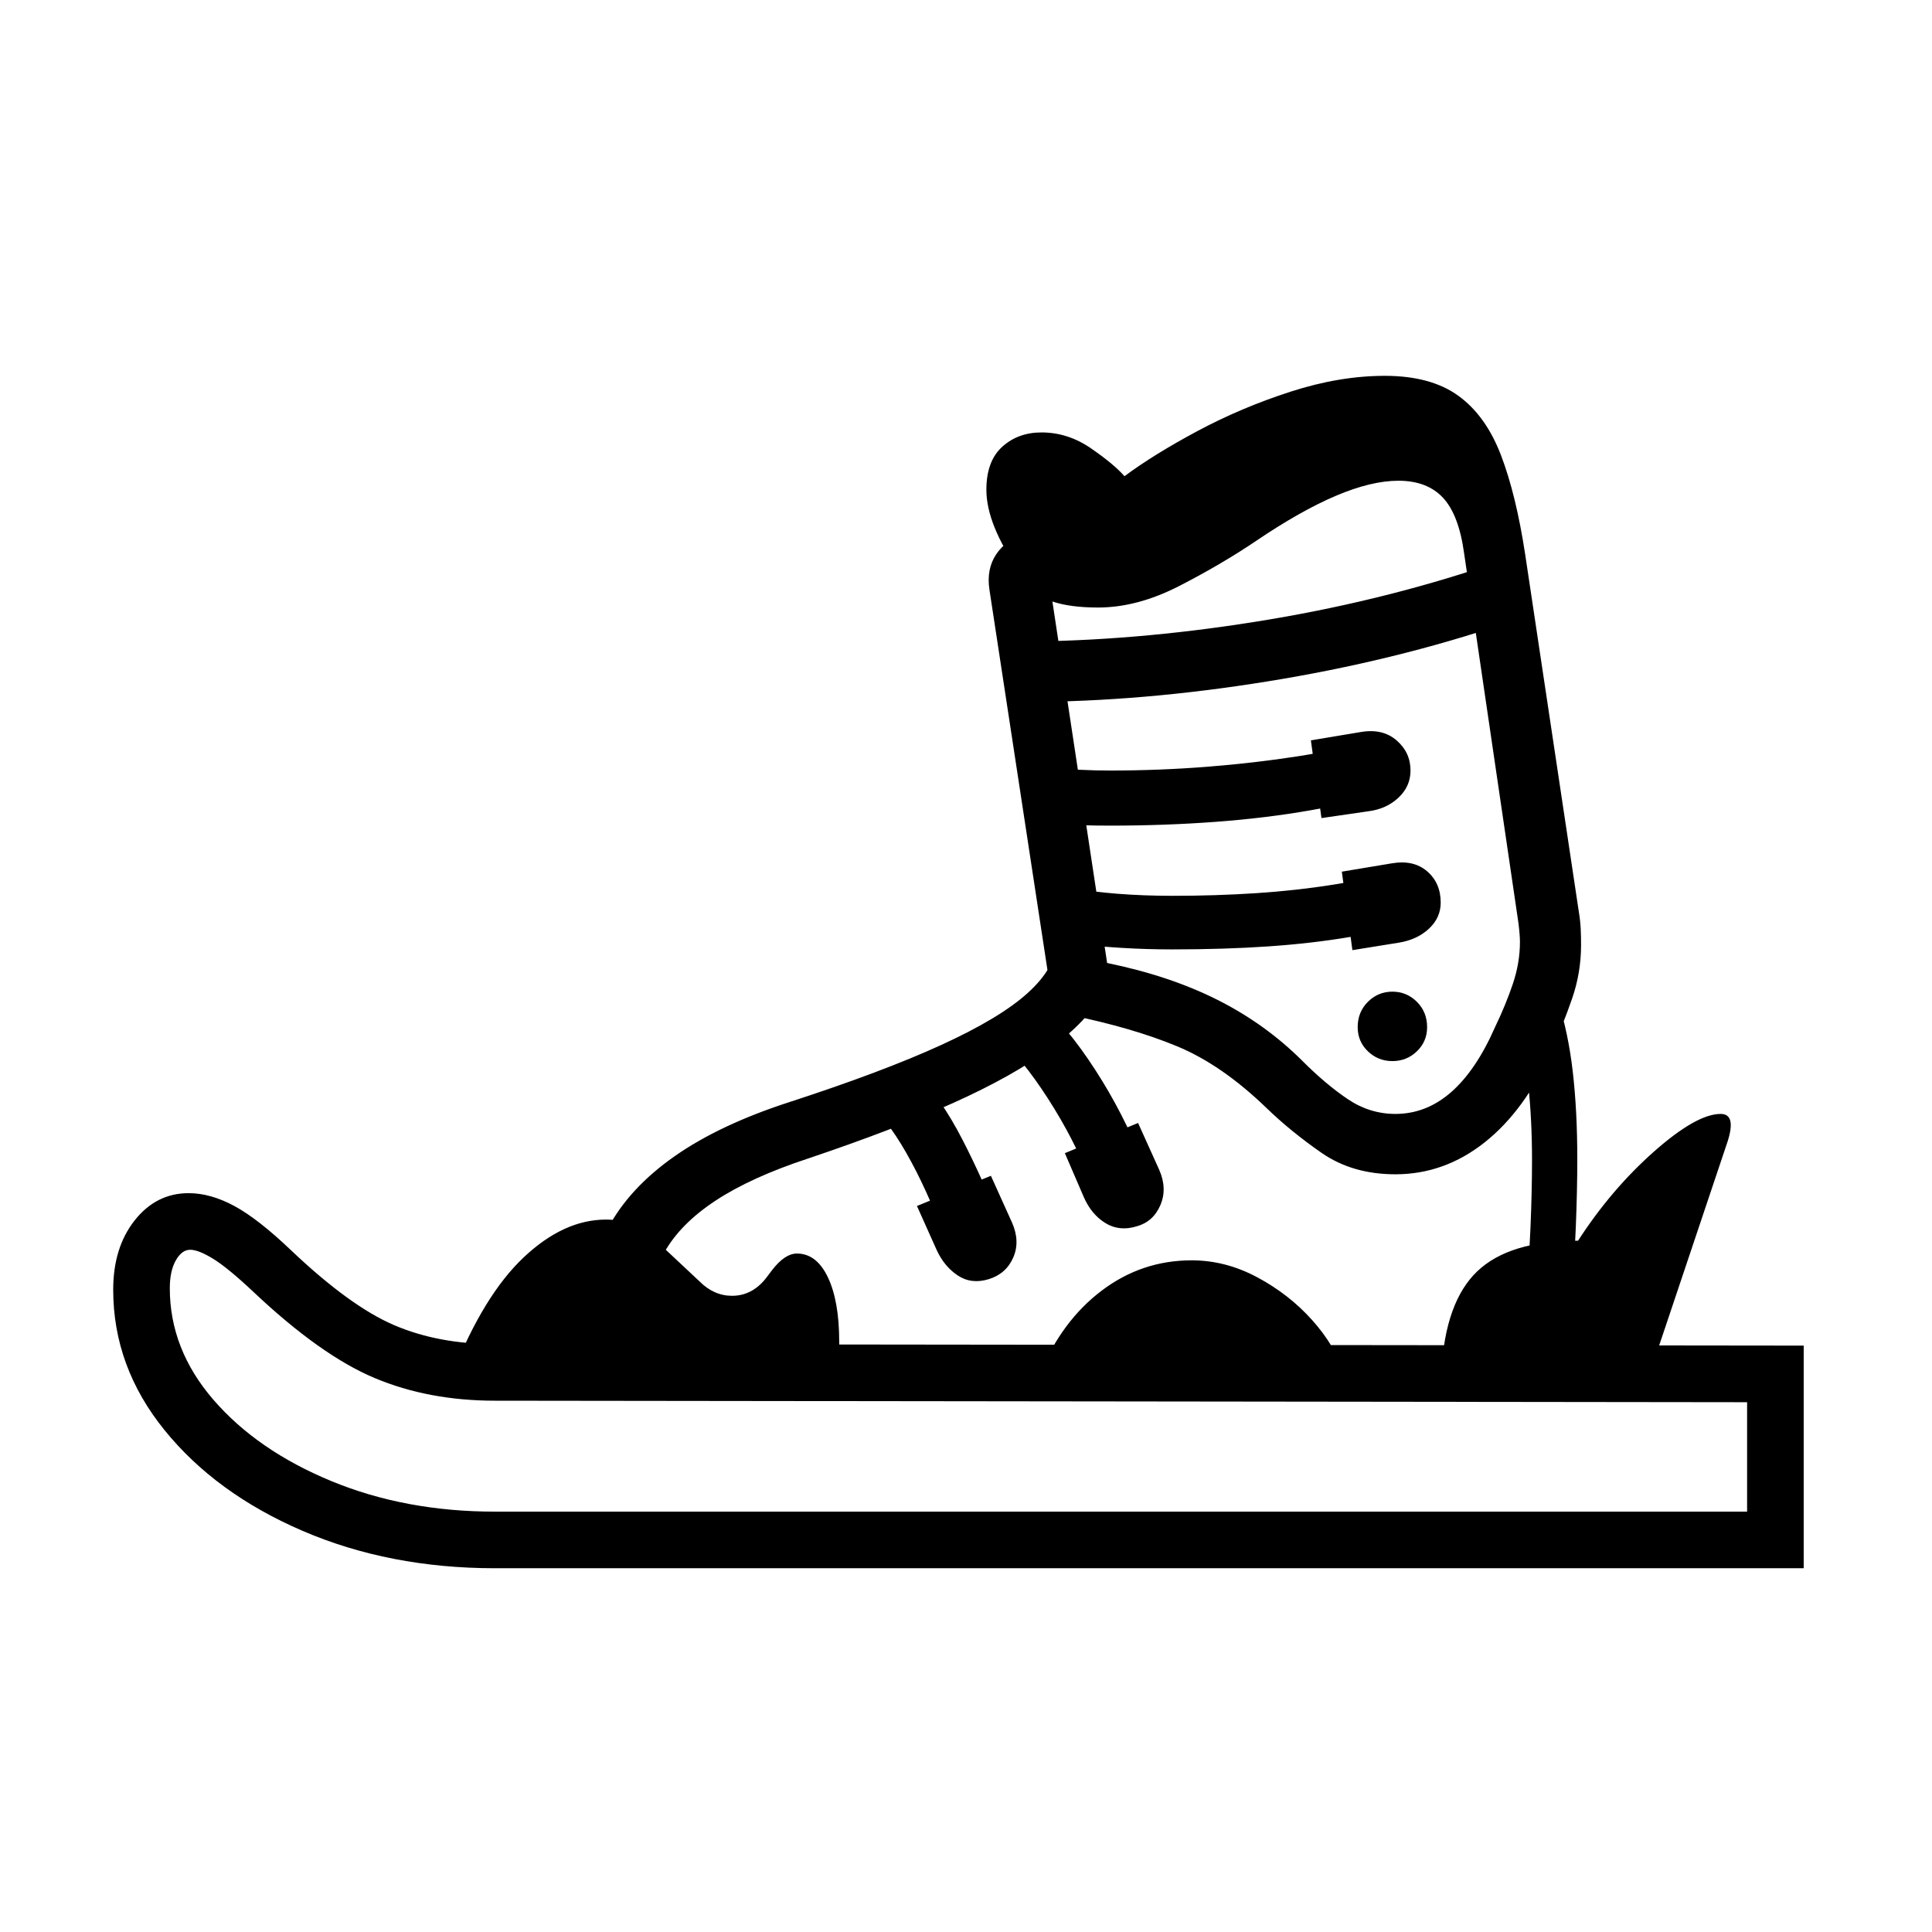<?xml version="1.0" standalone="no"?>
<!DOCTYPE svg PUBLIC "-//W3C//DTD SVG 1.1//EN" "http://www.w3.org/Graphics/SVG/1.1/DTD/svg11.dtd" >
<svg xmlns="http://www.w3.org/2000/svg" xmlns:xlink="http://www.w3.org/1999/xlink" version="1.1" viewBox="30 -350 2560 2560">
   <path fill="currentColor"
d="M686 1728q-140 0 -255 -49.5t-183 -133.5t-68 -186q0 -56 28.5 -92t71.5 -36q29 0 60.5 17t75.5 59q78 74 136.5 99t133.5 25l1734 2v295h-1734zM630 1469q41 -103 94 -153t109 -50q36 0 60 22l64 60q19 19 43 19q28 0 47 -26l6 -8q17 -22 33 -22q26 0 41 31.5t15 85.5
v19.5t-2 21.5h-510zM686 1653h1659v-145l-1659 -2q-88 0 -159.5 -30t-160.5 -114q-34 -32 -53.5 -44t-30.5 -12t-19 14t-8 37q0 81 58 148t156 107.5t217 40.5zM807 1399q0 -68 28.5 -121.5t88.5 -95.5t153 -72q123 -40 200.5 -75.5t114 -68.5t36.5 -63l65 61
q-22 39 -71.5 75.5t-128.5 72t-192 73.5q-76 25 -123 56t-68 69t-21 87zM1340 1345q-23 7 -41 -5t-28 -34l-26 -58l98 -40l28 62q11 25 1.5 46.5t-32.5 28.5zM1282 1290q-24 -65 -51.5 -113t-52.5 -66l65 -41q34 35 62.5 90.5t47.5 106.5zM1408 1470q29 -70 82 -110t119 -40
q45 0 87 22.5t72.5 56.5t42.5 71h-403zM1536 1275q-23 7 -41.5 -4.5t-28.5 -34.5l-25 -58l97 -40l28 62q11 25 1.5 47t-31.5 28zM1475 1215q-22 -56 -56.5 -109.5t-65.5 -80.5l55 -46q36 31 73.5 89t62.5 122zM1583 908q-34 0 -66.5 -2t-60.5 -5l-11 -75q61 11 139 11
q57 0 110.5 -3.5t103.5 -11.5t94 -20l20 69q-43 12 -93 20.5t-108 12.5t-128 4zM1940 1467q5 -92 47.5 -132.5t133.5 -40.5q44 -68 100.5 -118t88.5 -50q21 0 9 37l-102 304h-277zM1875 1056q-19 0 -32.5 -13t-13.5 -32q0 -20 13.5 -33.5t32.5 -13.5t32.5 13.5t13.5 33.5
q0 19 -13.5 32t-32.5 13zM2111 1375l-60 -6q5 -45 7 -93t2 -89q0 -53 -5 -100t-17 -87l56 -25q14 43 20 95t6 116q0 41 -2 90.5t-7 98.5zM1501 744q-19 0 -36 -0.5t-32 -1.5l-10 -74q18 1 38 2t40 1q65 0 128.5 -5t121 -14t103.5 -22l20 69q-47 14 -106.5 24.5t-127 15.5
t-139.5 5zM1879 1126q41 0 74 -29t58 -86q14 -29 23.5 -57t9.5 -56q0 -9 -2 -25l-72 -490q-7 -51 -28 -73.5t-59 -22.5q-36 0 -83 20t-106 60q-46 31 -101.5 59.5t-107.5 28.5q-37 0 -60.5 -8t-39.5 -25l31 -31l81 535q83 17 146.5 49t112.5 81q31 31 60 50.5t63 19.5z
M1822 909l-14 -104l66 -11q29 -5 47 10.5t18 41.5q0 20 -15.5 34.5t-39.5 18.5zM1879 1206q-57 0 -98 -28.5t-73 -59.5q-59 -57 -118 -81.5t-142 -41.5l-26 -33l-81 -531q-4 -27 9 -46.5t44 -32.5l-13 56q-44 -63 -44 -109q0 -38 21 -57t52 -19q35 0 65.5 21t44.5 37
q39 -29 97 -60t123 -52t125 -21q61 0 97.5 26.5t56.5 79t32 131.5l71 473q2 12 2.5 22.5t0.5 21.5q0 37 -12 71.5t-27 68.5q-35 79 -88.5 121.5t-118.5 42.5zM1781 734l-14 -103l66 -11q29 -5 47.5 11t18.5 40q0 21 -16 36t-40 18zM1410 580l-11 -80q152 -2 315 -29.5
t311 -79.5l20 78q-148 52 -315 80.5t-320 30.5z" />
</svg>
